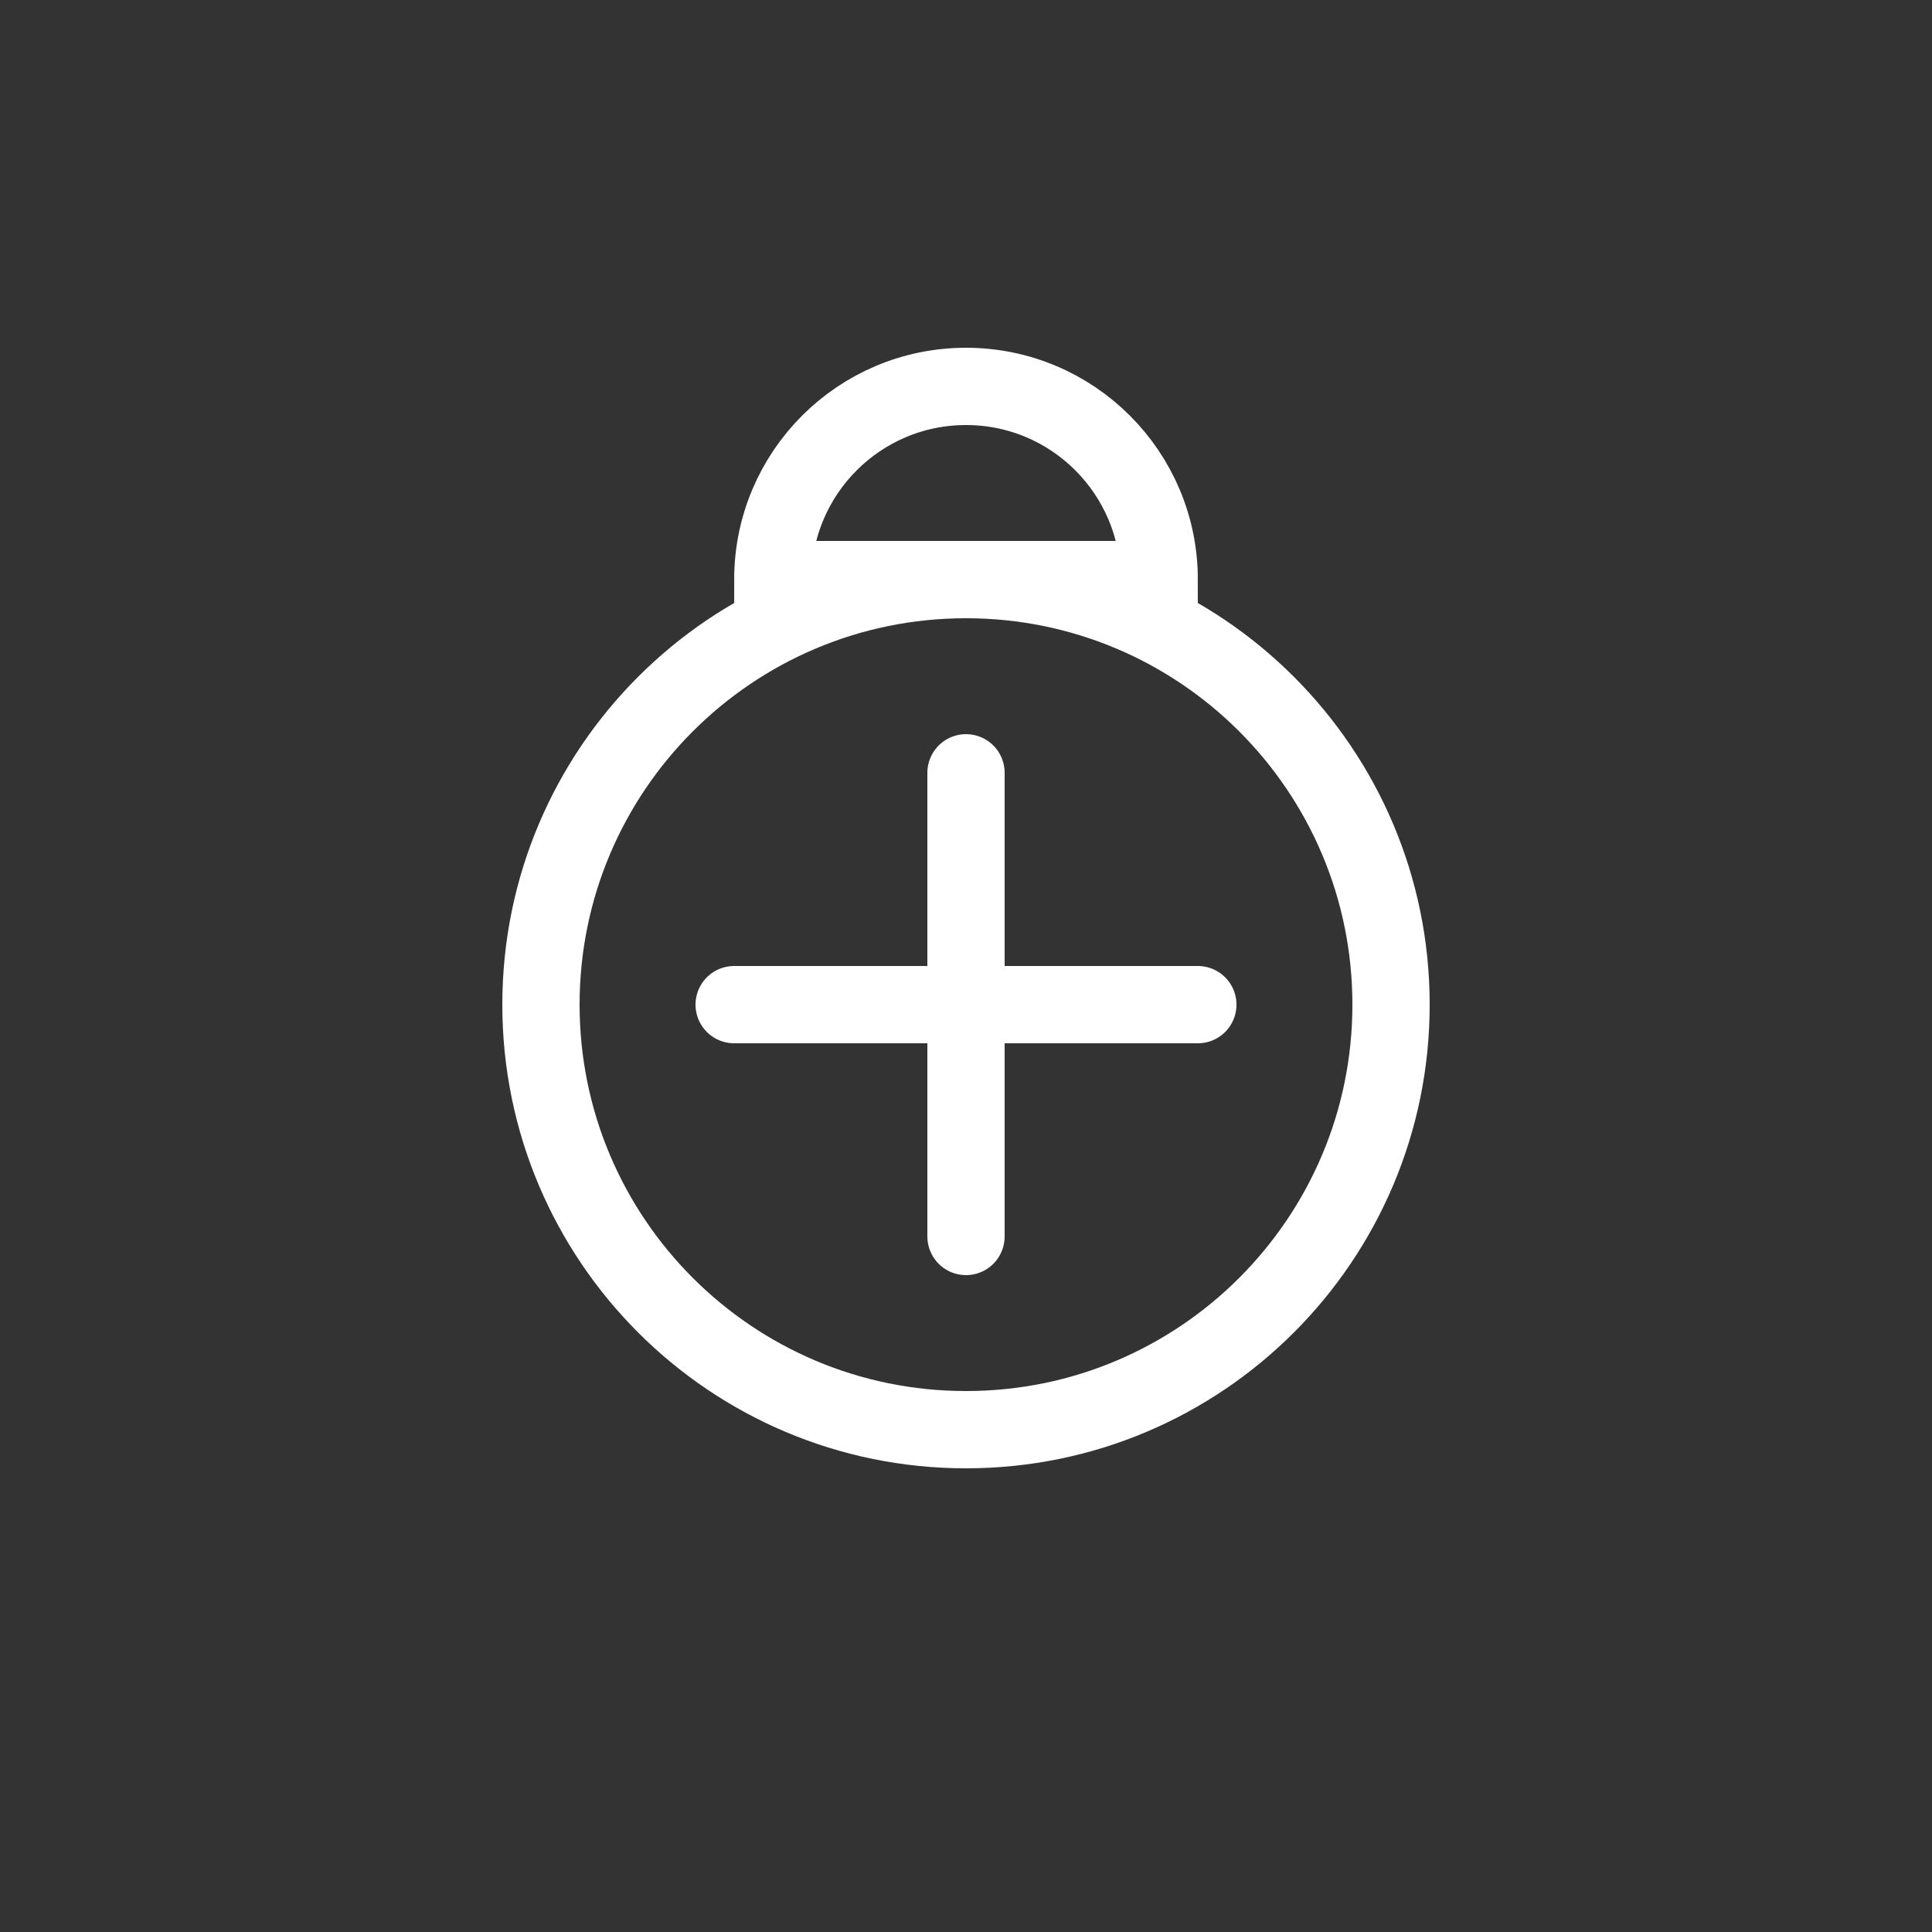 <svg width="50" height="50" viewBox="0 0 50 50" fill="none" xmlns="http://www.w3.org/2000/svg">
    <rect x="0" y="0" width="50" height="50" fill="#333333" stroke="none"/>
    <path d="M25 15C31.075 15 36 19.925 36 26C36 32.075 31.075 37 25 37C18.925 37 14 32.075 14 26C14 19.925 18.925 15 25 15Z" stroke="white" stroke-width="2"/>
    <path d="M25 20V32M19 26H31" stroke="white" stroke-width="2" stroke-linecap="round"/>
    <path d="M25 10C27.761 10 30 12.239 30 15H20C20 12.239 22.239 10 25 10Z" stroke="white" stroke-width="2"/>
</svg> 